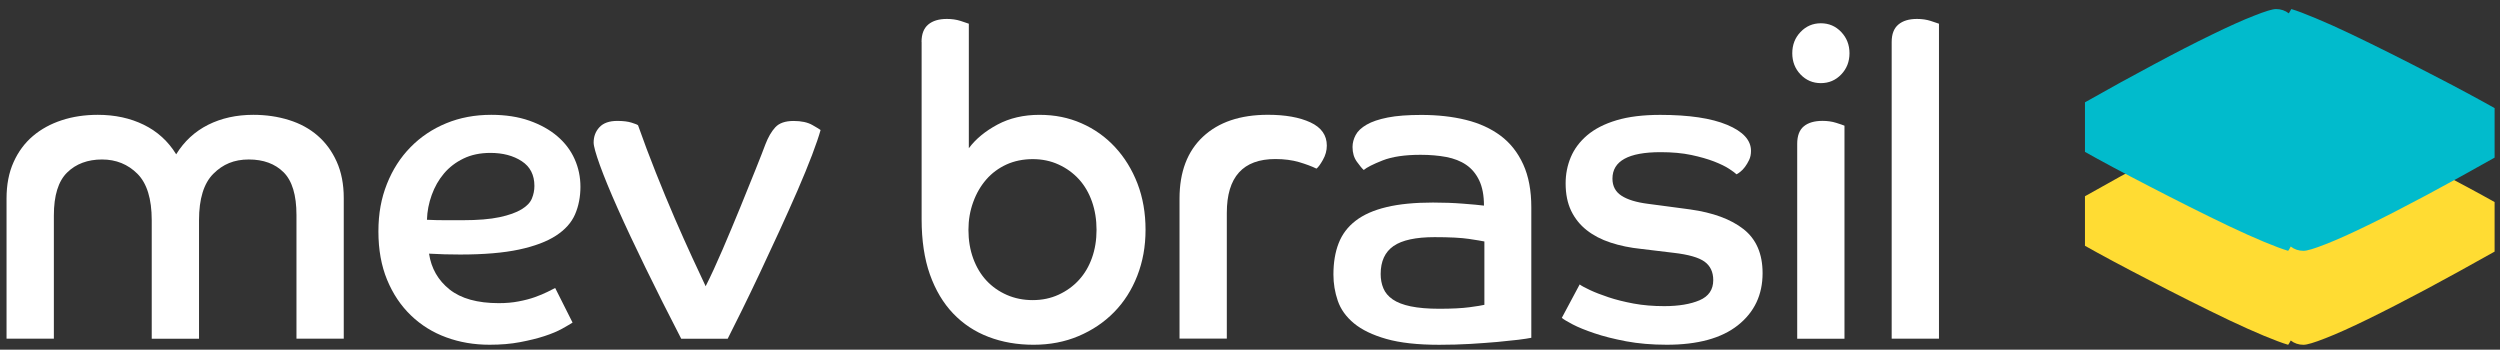 <svg xmlns="http://www.w3.org/2000/svg" width="143" height="20" viewBox="0 0 143 20" fill="none"><rect x="0" y="0" width="143" height="20" fill="#333333" stroke="none"/><path d="M0.374 11.355C0.374 10.562 0.508 9.867 0.778 9.272C1.046 8.676 1.414 8.179 1.881 7.783C2.347 7.386 2.897 7.086 3.531 6.878C4.164 6.67 4.851 6.568 5.594 6.568C6.575 6.568 7.453 6.758 8.227 7.138C9.002 7.518 9.619 8.081 10.078 8.826C10.537 8.081 11.145 7.521 11.905 7.138C12.664 6.758 13.527 6.568 14.491 6.568C15.217 6.568 15.899 6.668 16.53 6.866C17.164 7.063 17.709 7.361 18.168 7.758C18.628 8.156 18.991 8.651 19.259 9.247C19.527 9.842 19.663 10.537 19.663 11.33V19.371H16.958V12.298C16.958 11.158 16.712 10.342 16.222 9.854C15.732 9.367 15.067 9.122 14.23 9.122C13.393 9.122 12.747 9.394 12.202 9.942C11.657 10.487 11.384 11.373 11.384 12.598V19.374H8.679V12.598C8.679 11.375 8.407 10.49 7.862 9.942C7.316 9.397 6.64 9.122 5.834 9.122C5.028 9.122 4.346 9.369 3.842 9.867C3.335 10.362 3.081 11.182 3.081 12.323V19.371H0.374V11.355Z" fill="white"></path><path d="M32.749 18.453C32.622 18.536 32.423 18.651 32.156 18.801C31.885 18.951 31.551 19.091 31.146 19.224C30.742 19.356 30.276 19.471 29.747 19.571C29.217 19.672 28.636 19.719 28.004 19.719C27.117 19.719 26.292 19.579 25.524 19.296C24.757 19.016 24.085 18.599 23.508 18.043C22.93 17.488 22.475 16.81 22.143 16.007C21.811 15.204 21.645 14.281 21.645 13.241C21.645 12.2 21.808 11.343 22.131 10.525C22.456 9.704 22.906 9.004 23.485 8.416C24.061 7.828 24.742 7.373 25.524 7.051C26.306 6.728 27.165 6.568 28.098 6.568C28.92 6.568 29.647 6.68 30.281 6.903C30.912 7.126 31.448 7.423 31.883 7.796C32.318 8.169 32.646 8.601 32.868 9.099C33.091 9.597 33.201 10.124 33.201 10.687C33.201 11.25 33.098 11.793 32.892 12.263C32.687 12.736 32.323 13.141 31.802 13.479C31.28 13.819 30.575 14.084 29.69 14.274C28.803 14.464 27.681 14.559 26.321 14.559C26.005 14.559 25.709 14.554 25.431 14.547C25.154 14.539 24.857 14.527 24.541 14.509C24.668 15.352 25.06 16.035 25.716 16.558C26.371 17.078 27.308 17.34 28.528 17.34C28.939 17.34 29.32 17.308 29.666 17.24C30.013 17.175 30.326 17.093 30.604 16.993C30.881 16.893 31.118 16.795 31.316 16.695C31.515 16.595 31.661 16.52 31.756 16.473L32.754 18.458L32.749 18.453ZM24.419 12.571C24.783 12.588 25.132 12.596 25.465 12.596H26.462C27.332 12.596 28.035 12.538 28.573 12.423C29.111 12.308 29.53 12.158 29.831 11.975C30.133 11.793 30.329 11.588 30.424 11.355C30.52 11.123 30.568 10.885 30.568 10.635C30.568 10.007 30.326 9.534 29.843 9.219C29.36 8.904 28.765 8.746 28.052 8.746C27.466 8.746 26.952 8.854 26.51 9.069C26.067 9.284 25.694 9.569 25.395 9.924C25.094 10.28 24.862 10.69 24.695 11.152C24.527 11.615 24.436 12.088 24.422 12.568L24.419 12.571Z" fill="white"></path><path d="M38.964 19.372C38.22 17.934 37.541 16.581 36.924 15.315C36.307 14.049 35.776 12.921 35.334 11.928C34.891 10.935 34.552 10.107 34.313 9.447C34.076 8.787 33.956 8.354 33.956 8.157C33.956 7.809 34.066 7.516 34.289 7.276C34.511 7.036 34.851 6.916 35.31 6.916C35.642 6.916 35.915 6.949 36.128 7.016C36.341 7.084 36.463 7.131 36.496 7.166C36.812 8.059 37.151 8.964 37.517 9.882C37.881 10.8 38.242 11.668 38.596 12.489C38.952 13.309 39.284 14.052 39.593 14.722C39.901 15.393 40.157 15.943 40.363 16.373C40.664 15.778 40.987 15.075 41.336 14.264C41.683 13.454 42.02 12.651 42.345 11.856C42.671 11.063 42.962 10.338 43.223 9.685C43.484 9.032 43.67 8.557 43.78 8.259C43.938 7.846 44.127 7.519 44.349 7.279C44.572 7.039 44.919 6.919 45.394 6.919C45.837 6.919 46.198 6.996 46.473 7.154C46.75 7.311 46.903 7.406 46.937 7.439C46.841 7.786 46.679 8.262 46.451 8.864C46.222 9.47 45.944 10.143 45.622 10.888C45.296 11.633 44.95 12.411 44.577 13.222C44.203 14.032 43.838 14.822 43.474 15.593C43.111 16.363 42.766 17.078 42.441 17.739C42.116 18.401 41.843 18.947 41.623 19.377H38.966L38.964 19.372Z" fill="white"></path><path d="M52.712 2.399C52.712 1.951 52.839 1.621 53.092 1.406C53.346 1.191 53.702 1.083 54.161 1.083C54.446 1.083 54.706 1.121 54.943 1.196C55.18 1.271 55.338 1.324 55.417 1.356V8.479C55.811 7.949 56.359 7.499 57.055 7.126C57.751 6.754 58.55 6.569 59.451 6.569C60.353 6.569 61.123 6.729 61.859 7.051C62.596 7.374 63.237 7.829 63.782 8.417C64.327 9.005 64.755 9.7 65.064 10.5C65.372 11.303 65.525 12.184 65.525 13.144C65.525 14.105 65.367 14.965 65.052 15.775C64.736 16.586 64.291 17.281 63.722 17.859C63.153 18.439 62.476 18.892 61.694 19.224C60.912 19.555 60.054 19.72 59.121 19.72C58.188 19.72 57.33 19.572 56.548 19.272C55.764 18.974 55.089 18.527 54.52 17.931C53.951 17.336 53.508 16.591 53.19 15.698C52.875 14.805 52.717 13.754 52.717 12.546V2.399H52.712ZM59.071 17.166C59.609 17.166 60.104 17.063 60.553 16.856C61.003 16.648 61.393 16.368 61.716 16.013C62.041 15.658 62.29 15.235 62.462 14.747C62.636 14.26 62.722 13.727 62.722 13.147C62.722 12.566 62.636 12.031 62.462 11.533C62.287 11.036 62.038 10.61 61.716 10.255C61.391 9.9 61.003 9.617 60.553 9.412C60.104 9.205 59.609 9.102 59.071 9.102C58.533 9.102 58.016 9.205 57.564 9.412C57.115 9.62 56.73 9.905 56.414 10.268C56.098 10.633 55.847 11.061 55.668 11.558C55.486 12.056 55.395 12.584 55.395 13.147C55.395 13.742 55.486 14.287 55.668 14.785C55.85 15.28 56.103 15.703 56.426 16.05C56.751 16.398 57.139 16.671 57.588 16.868C58.04 17.066 58.533 17.166 59.071 17.166Z" fill="white"></path><path d="M67.469 11.356C67.469 9.835 67.917 8.654 68.811 7.819C69.705 6.984 70.942 6.566 72.525 6.566C73.522 6.566 74.333 6.711 74.957 7.001C75.581 7.291 75.894 7.734 75.894 8.329C75.894 8.612 75.82 8.884 75.669 9.147C75.519 9.412 75.397 9.577 75.301 9.645C75.031 9.512 74.701 9.39 74.304 9.272C73.909 9.157 73.457 9.097 72.951 9.097C71.1 9.097 70.174 10.123 70.174 12.174V19.369H67.469V11.353V11.356Z" fill="white"></path><path d="M87.588 19.322C87.43 19.355 87.182 19.392 86.842 19.435C86.502 19.475 86.103 19.517 85.644 19.56C85.185 19.6 84.671 19.637 84.102 19.672C83.532 19.705 82.939 19.722 82.322 19.722C81.088 19.722 80.079 19.61 79.297 19.387C78.515 19.165 77.898 18.867 77.446 18.494C76.997 18.122 76.688 17.691 76.521 17.204C76.353 16.716 76.272 16.216 76.272 15.703C76.272 15.025 76.37 14.43 76.569 13.917C76.767 13.404 77.09 12.974 77.542 12.627C77.994 12.279 78.582 12.019 79.309 11.846C80.036 11.671 80.923 11.586 81.966 11.586C82.566 11.586 83.135 11.606 83.674 11.649C84.212 11.691 84.616 11.726 84.883 11.761C84.883 11.183 84.793 10.703 84.611 10.32C84.429 9.94 84.18 9.643 83.865 9.428C83.549 9.212 83.169 9.065 82.727 8.98C82.284 8.897 81.794 8.855 81.256 8.855C80.354 8.855 79.63 8.962 79.084 9.177C78.539 9.393 78.178 9.575 78.006 9.723C77.91 9.64 77.781 9.483 77.614 9.252C77.446 9.02 77.365 8.74 77.365 8.41C77.365 8.177 77.425 7.949 77.542 7.727C77.659 7.504 77.87 7.304 78.171 7.131C78.472 6.956 78.874 6.821 79.381 6.721C79.888 6.621 80.529 6.574 81.304 6.574C82.236 6.574 83.088 6.669 83.855 6.859C84.623 7.049 85.283 7.352 85.835 7.764C86.388 8.177 86.82 8.725 87.129 9.403C87.438 10.08 87.591 10.901 87.591 11.859V19.33L87.588 19.322ZM84.907 13.812C84.75 13.78 84.453 13.73 84.018 13.665C83.583 13.6 82.93 13.565 82.059 13.565C80.983 13.565 80.201 13.735 79.711 14.072C79.221 14.412 78.974 14.945 78.974 15.673C78.974 15.971 79.025 16.243 79.13 16.493C79.233 16.741 79.41 16.951 79.663 17.126C79.917 17.301 80.261 17.434 80.696 17.524C81.131 17.614 81.672 17.661 82.322 17.661C83.049 17.661 83.628 17.631 84.054 17.574C84.482 17.516 84.766 17.471 84.907 17.436V13.812Z" fill="white"></path><path d="M90.357 16.27C90.467 16.353 90.666 16.46 90.951 16.593C91.235 16.726 91.587 16.863 92.007 17.003C92.426 17.143 92.904 17.263 93.442 17.363C93.98 17.463 94.566 17.511 95.198 17.511C96.02 17.511 96.692 17.398 97.213 17.176C97.735 16.953 97.998 16.568 97.998 16.023C97.998 15.56 97.831 15.207 97.501 14.967C97.168 14.727 96.575 14.557 95.721 14.46L93.87 14.237C93.237 14.172 92.656 14.052 92.127 13.877C91.596 13.704 91.142 13.466 90.764 13.169C90.384 12.871 90.087 12.504 89.874 12.066C89.662 11.628 89.554 11.103 89.554 10.49C89.554 9.96 89.652 9.46 89.85 8.989C90.049 8.517 90.36 8.102 90.788 7.736C91.216 7.374 91.773 7.086 92.459 6.881C93.148 6.673 93.983 6.571 94.963 6.571C96.609 6.571 97.885 6.761 98.794 7.141C99.703 7.521 100.157 8.019 100.157 8.629C100.157 8.827 100.121 9.002 100.05 9.149C99.978 9.3 99.899 9.432 99.813 9.547C99.727 9.662 99.636 9.757 99.54 9.832C99.445 9.907 99.375 9.952 99.328 9.97C99.263 9.905 99.127 9.8 98.911 9.66C98.699 9.52 98.409 9.38 98.046 9.237C97.682 9.097 97.247 8.972 96.74 8.864C96.233 8.757 95.65 8.704 94.985 8.704C93.15 8.704 92.232 9.21 92.232 10.217C92.232 10.648 92.407 10.975 92.754 11.198C93.1 11.421 93.6 11.573 94.248 11.656L96.668 11.978C97.981 12.161 99.002 12.536 99.729 13.106C100.456 13.677 100.82 14.517 100.82 15.625C100.82 16.866 100.349 17.859 99.409 18.604C98.467 19.349 97.111 19.719 95.339 19.719C94.485 19.719 93.71 19.652 93.014 19.522C92.318 19.389 91.713 19.237 91.199 19.062C90.685 18.889 90.269 18.719 89.953 18.554C89.638 18.389 89.432 18.264 89.336 18.181L90.357 16.27Z" fill="white"></path><path d="M104.153 1.331C104.612 1.331 105 1.496 105.316 1.829C105.631 2.159 105.791 2.564 105.791 3.044C105.791 3.525 105.634 3.93 105.316 4.26C105 4.59 104.612 4.755 104.153 4.755C103.694 4.755 103.307 4.59 102.991 4.26C102.675 3.93 102.518 3.525 102.518 3.044C102.518 2.564 102.675 2.159 102.991 1.829C103.307 1.499 103.694 1.331 104.153 1.331ZM102.8 8.229C102.8 7.767 102.927 7.431 103.18 7.224C103.434 7.016 103.787 6.914 104.247 6.914C104.531 6.914 104.792 6.951 105.029 7.026C105.265 7.101 105.423 7.154 105.504 7.189V19.375H102.8V8.229Z" fill="white"></path><path d="M108.204 2.399C108.204 1.951 108.331 1.621 108.585 1.406C108.838 1.191 109.192 1.083 109.651 1.083C109.936 1.083 110.196 1.121 110.433 1.196C110.67 1.271 110.828 1.324 110.909 1.356V19.372H108.204V2.399Z" fill="white"></path><path d="M119.26 14.059V11.225C120.659 10.432 121.979 9.707 123.21 9.052C124.442 8.391 125.542 7.826 126.51 7.358C127.477 6.886 128.282 6.523 128.928 6.273C129.569 6.018 129.992 5.89 130.186 5.89C130.466 5.89 130.71 5.975 130.92 6.135C130.997 5.998 131.042 5.918 131.064 5.89C131.406 5.99 131.867 6.168 132.453 6.413C133.044 6.658 133.701 6.951 134.424 7.296C135.151 7.641 135.906 8.009 136.7 8.409C137.489 8.804 138.257 9.197 139.005 9.587C139.754 9.97 140.452 10.337 141.098 10.685C141.739 11.03 142.275 11.323 142.691 11.558V14.392C141.292 15.18 139.972 15.905 138.74 16.565C137.508 17.22 136.408 17.786 135.44 18.258C134.471 18.731 133.668 19.094 133.022 19.344C132.377 19.599 131.958 19.722 131.764 19.722C131.485 19.722 131.241 19.642 131.03 19.477C130.954 19.619 130.908 19.699 130.882 19.722C130.545 19.622 130.083 19.449 129.493 19.204C128.907 18.959 128.251 18.666 127.522 18.321C126.8 17.976 126.039 17.603 125.25 17.208C124.461 16.813 123.693 16.42 122.945 16.03C122.196 15.642 121.498 15.28 120.852 14.932C120.207 14.587 119.676 14.294 119.26 14.059Z" fill="#FFDC33"></path><path d="M119.26 8.687V5.853C120.659 5.06 121.979 4.335 123.21 3.68C124.442 3.019 125.542 2.454 126.51 1.986C127.477 1.514 128.282 1.151 128.928 0.901C129.569 0.646 129.992 0.518 130.186 0.518C130.466 0.518 130.71 0.603 130.92 0.763C130.997 0.626 131.042 0.546 131.064 0.518C131.406 0.618 131.867 0.796 132.453 1.041C133.044 1.286 133.701 1.579 134.424 1.924C135.151 2.269 135.906 2.642 136.7 3.037C137.489 3.432 138.257 3.825 139.005 4.212C139.754 4.595 140.452 4.963 141.098 5.31C141.739 5.655 142.275 5.948 142.691 6.183V9.017C141.292 9.805 139.972 10.535 138.74 11.191C137.508 11.846 136.408 12.416 135.44 12.884C134.471 13.357 133.668 13.719 133.022 13.969C132.377 14.224 131.958 14.347 131.764 14.347C131.485 14.347 131.241 14.267 131.03 14.102C130.954 14.245 130.908 14.325 130.882 14.347C130.545 14.247 130.083 14.074 129.493 13.829C128.907 13.584 128.251 13.291 127.522 12.946C126.8 12.601 126.039 12.229 125.25 11.833C124.461 11.438 123.693 11.046 122.945 10.658C122.196 10.27 121.498 9.907 120.852 9.56C120.207 9.215 119.676 8.922 119.26 8.687Z" fill="#01BBCC"></path></svg>